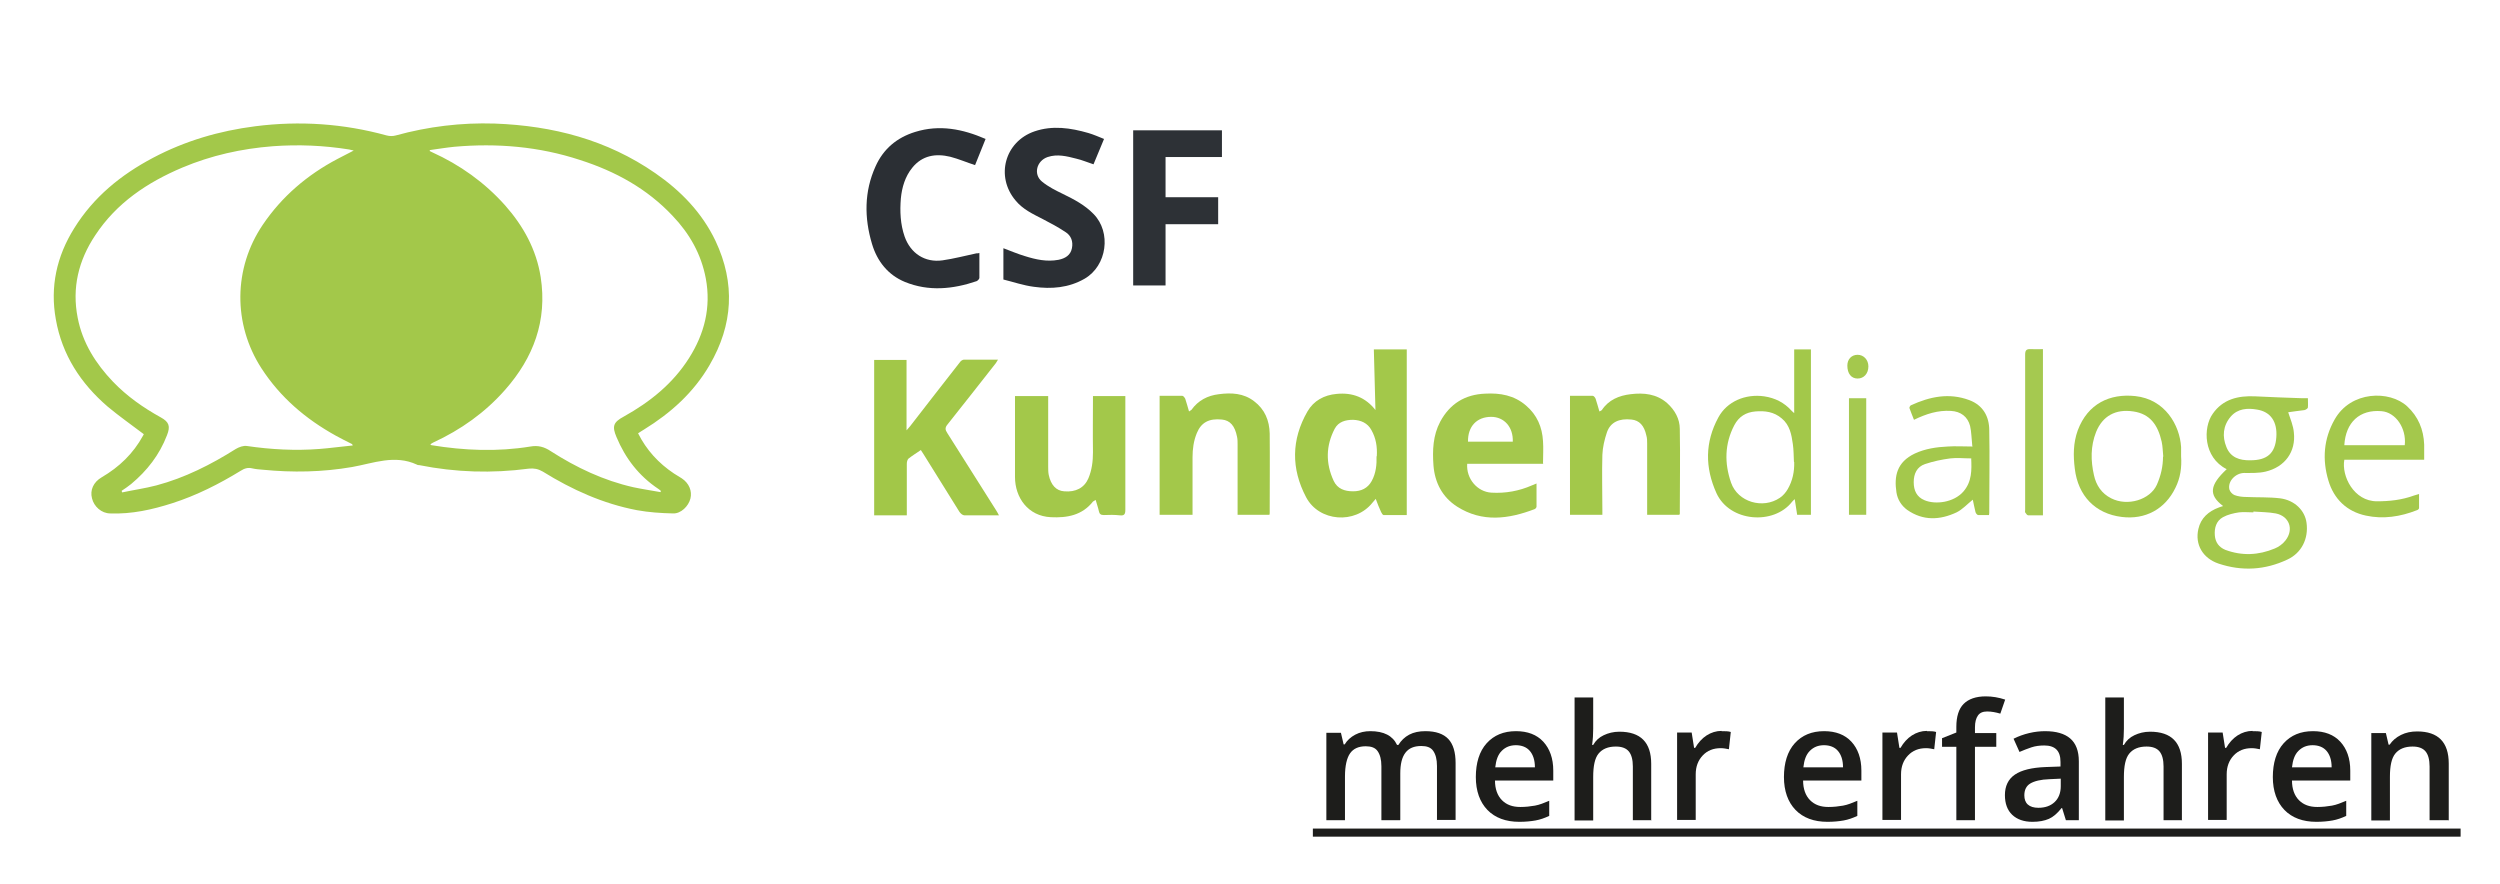 <?xml version="1.0" encoding="UTF-8"?>
<svg id="Ebene_2" data-name="Ebene 2" xmlns="http://www.w3.org/2000/svg" viewBox="0 0 92.66 32.77">
  <defs>
    <style>
      .cls-1 {
        fill: #a4c84c;
      }

      .cls-1, .cls-2, .cls-3, .cls-4, .cls-5, .cls-6, .cls-7, .cls-8, .cls-9 {
        stroke-width: 0px;
      }

      .cls-2 {
        fill: #a4c84d;
      }

      .cls-3 {
        fill: #2b2f34;
      }

      .cls-4 {
        fill: #a3c84a;
      }

      .cls-5 {
        fill: #a5c950;
      }

      .cls-6 {
        fill: none;
      }

      .cls-7 {
        fill: #2d3136;
      }

      .cls-8 {
        fill: #1d1d1b;
      }

      .cls-9 {
        fill: #a2c748;
      }
    </style>
  </defs>
  <g id="Ebene_1-2" data-name="Ebene 1">
    <g>
      <g>
        <path class="cls-4" d="M5.34,16.1c-.46-.35-.92-.67-1.35-1.03-1-.86-1.69-1.92-1.92-3.23-.22-1.21.03-2.34.68-3.38.72-1.16,1.73-1.98,2.92-2.61,1.19-.63,2.46-1,3.79-1.17,1.65-.21,3.27-.1,4.87.34.11.03.24.03.34,0,1.2-.33,2.42-.48,3.67-.44,2.15.08,4.16.6,5.95,1.84.94.65,1.73,1.46,2.23,2.51.74,1.57.65,3.11-.22,4.6-.59,1.02-1.44,1.78-2.43,2.39-.07.04-.14.09-.22.14.31.62.76,1.11,1.33,1.49.09.06.19.12.29.18.27.18.39.47.32.75-.07.28-.35.56-.64.55-.45-.01-.9-.04-1.34-.12-1.26-.24-2.41-.76-3.49-1.43-.17-.1-.33-.13-.52-.11-1.36.18-2.71.14-4.06-.13-.03,0-.06,0-.09-.02-.82-.38-1.61-.05-2.4.09-1.1.19-2.2.21-3.31.1-.13-.01-.26-.02-.39-.05-.16-.04-.29,0-.43.09-.8.49-1.63.91-2.53,1.2-.75.24-1.51.41-2.3.38-.33,0-.61-.26-.68-.56-.08-.3.05-.6.36-.78.65-.38,1.17-.88,1.53-1.54.02-.03.03-.06.03-.06ZM13.08,16.52s-.03-.06-.03-.06c-.2-.1-.4-.2-.6-.31-1.12-.62-2.06-1.42-2.76-2.5-1.06-1.64-1.04-3.71.05-5.32.71-1.05,1.65-1.85,2.77-2.44.19-.1.38-.2.6-.31-.08-.02-.12-.03-.17-.04-.94-.15-1.88-.19-2.83-.12-1.16.09-2.28.34-3.35.79-1.3.55-2.44,1.31-3.23,2.51-.62.93-.87,1.95-.65,3.06.18.93.67,1.7,1.31,2.37.52.54,1.12.96,1.77,1.32.31.17.36.33.23.66-.28.73-.74,1.32-1.33,1.81-.11.09-.23.17-.35.25,0,.02.01.04.02.06.42-.09.85-.15,1.27-.26,1.05-.28,2.02-.77,2.94-1.35.12-.07.28-.13.41-.11.89.13,1.79.18,2.69.11.4-.03.81-.09,1.24-.13ZM15.93,5.56s0,.03,0,.04c.03.01.05.03.08.04,1.04.47,1.95,1.12,2.71,1.97.68.77,1.16,1.64,1.32,2.66.25,1.62-.27,2.99-1.32,4.18-.74.84-1.64,1.48-2.66,1.95-.04.02-.07.04-.11.07.03.02.03.03.04.03,1.22.2,2.45.25,3.67.05.28-.05.51.01.75.17.95.61,1.96,1.09,3.07,1.34.33.07.67.12,1,.18,0-.01.01-.03.02-.04-.03-.03-.07-.06-.1-.08-.72-.48-1.22-1.13-1.55-1.92-.17-.4-.12-.55.27-.76.97-.54,1.82-1.22,2.42-2.17.57-.9.82-1.88.62-2.95-.17-.9-.6-1.66-1.23-2.32-.95-1.01-2.12-1.65-3.43-2.07-1.52-.5-3.08-.63-4.66-.49-.3.03-.6.08-.89.12Z"/>
        <path class="cls-9" d="M37.02,19.1c-.45,0-.87,0-1.28,0-.06,0-.14-.07-.18-.13-.44-.71-.88-1.41-1.32-2.12-.03-.05-.07-.11-.11-.17-.16.11-.32.21-.46.32-.04.04-.06.12-.06.19,0,.57,0,1.14,0,1.7,0,.06,0,.13,0,.21h-1.21v-5.76h1.2v2.61c.07-.08.1-.11.13-.15.62-.8,1.24-1.6,1.86-2.39.03-.04.08-.07.13-.08.41,0,.83,0,1.27,0-.04.06-.06.1-.08.13-.6.76-1.19,1.52-1.79,2.27-.1.12-.09.2-.01.32.61.96,1.21,1.92,1.82,2.88.03.05.06.1.1.18Z"/>
        <path class="cls-4" d="M50.98,15.21c-.02-.75-.04-1.49-.06-2.26h1.22v6.14c-.29,0-.58,0-.86,0-.03,0-.07-.07-.09-.11-.07-.15-.13-.3-.2-.49-.05.06-.09.1-.12.14-.64.81-1.98.71-2.46-.2-.56-1.06-.55-2.14.05-3.18.23-.4.62-.61,1.08-.65.59-.06,1.08.13,1.45.61,0,0,.02,0,0,0ZM51.03,16.91c.02-.35-.03-.67-.2-.97-.14-.26-.39-.37-.68-.38-.28,0-.54.07-.68.33-.33.63-.34,1.28-.04,1.93.14.3.41.39.72.39.3,0,.54-.11.69-.38.16-.29.19-.61.18-.92Z"/>
        <path class="cls-3" d="M37.19,10.37v-1.17c.27.1.52.21.79.29.41.13.82.22,1.25.14.25-.05.45-.17.5-.43.05-.25-.03-.47-.24-.6-.27-.18-.55-.33-.84-.48-.37-.19-.74-.36-1.01-.69-.75-.89-.4-2.18.7-2.56.67-.23,1.34-.13,2,.06.2.06.38.14.58.22-.13.32-.26.62-.39.94-.22-.07-.42-.16-.64-.21-.35-.09-.7-.18-1.06-.06-.41.14-.54.64-.21.91.23.19.51.33.78.46.41.2.81.41,1.13.74.67.68.5,1.92-.33,2.4-.59.34-1.23.39-1.88.3-.39-.05-.76-.18-1.13-.27Z"/>
        <path class="cls-4" d="M37.65,14.68h1.2c0,.07,0,.13,0,.19,0,.81,0,1.62,0,2.43,0,.1,0,.2.02.3.08.38.28.59.57.61.43.04.75-.13.9-.48.13-.31.17-.63.17-.97-.01-.69,0-1.38,0-2.08h1.2c0,.06,0,.12,0,.19,0,1.34,0,2.69,0,4.03,0,.17-.05.22-.21.2-.19-.02-.39-.02-.59-.01-.11,0-.16-.04-.18-.14-.03-.14-.08-.27-.12-.42-.04.03-.08.04-.1.06-.4.51-.96.61-1.56.58-.85-.04-1.33-.73-1.33-1.49,0-.95,0-1.91,0-2.86,0-.04,0-.08,0-.14Z"/>
        <path class="cls-4" d="M59.39,19.08h-1.2v-4.41c.28,0,.56,0,.84,0,.04,0,.09.06.11.11.05.15.09.3.14.47.04-.02.07-.03.09-.05.25-.38.64-.54,1.07-.59.49-.06.96-.01,1.35.33.29.26.47.59.47.96.02,1.05,0,2.1,0,3.14,0,.01,0,.02-.02.04h-1.19c0-.07,0-.13,0-.19,0-.82,0-1.63,0-2.45,0-.1,0-.2-.03-.3-.08-.37-.26-.56-.55-.59-.46-.05-.78.1-.91.47-.09.27-.16.56-.17.84-.02.68,0,1.36,0,2.04,0,.05,0,.11,0,.17Z"/>
        <path class="cls-4" d="M42.98,19.08v-4.41c.29,0,.56,0,.84,0,.04,0,.09.07.11.11.05.15.09.3.14.47.04-.03.07-.04.09-.06.25-.35.6-.53,1.02-.58.46-.06.91-.04,1.3.26.4.3.57.72.58,1.2.01.98,0,1.95,0,2.93,0,.02,0,.05-.01.08h-1.18c0-.06,0-.12,0-.19,0-.81,0-1.61,0-2.42,0-.09,0-.19-.02-.28-.08-.41-.26-.61-.56-.64-.48-.05-.77.11-.93.5-.12.29-.16.59-.16.9,0,.7,0,1.41,0,2.13h-1.2Z"/>
        <path class="cls-1" d="M57.21,17.19h-2.83c-.04.55.37,1.04.9,1.07.52.03,1.02-.06,1.5-.27.05-.02.1-.04.17-.07,0,.3,0,.58,0,.86,0,.03-.04.08-.07.09-.97.37-1.94.5-2.87-.09-.55-.35-.83-.89-.88-1.53-.04-.56-.02-1.11.25-1.62.36-.67.92-1.01,1.67-1.04.55-.03,1.07.06,1.51.44.41.35.6.8.63,1.32.02.27,0,.54,0,.83ZM56.07,16.37c.02-.54-.32-.92-.8-.92-.53,0-.87.35-.86.92h1.67Z"/>
        <path class="cls-3" d="M36.3,9.37c0,.31,0,.62,0,.93,0,.04-.06.1-.1.12-.88.3-1.78.39-2.66.03-.63-.26-1.03-.77-1.22-1.41-.29-.97-.29-1.94.13-2.87.29-.65.79-1.07,1.47-1.28.9-.28,1.76-.11,2.61.26-.13.33-.26.65-.39.97-.31-.1-.61-.23-.92-.31-.54-.13-1.04-.05-1.41.41-.26.32-.38.72-.42,1.13-.04.48-.02.96.14,1.42.22.62.75.97,1.4.88.42-.06.84-.17,1.26-.26.03,0,.06,0,.1-.01Z"/>
        <path class="cls-7" d="M45.29,4.83v.99h-2.09v1.49h1.95v1h-1.95v2.27h-1.2v-5.75h3.3Z"/>
        <path class="cls-1" d="M82.39,18.75c-.54-.41-.49-.77.14-1.36-.87-.44-.88-1.54-.52-2.05.38-.55.95-.68,1.58-.65.58.03,1.17.05,1.75.07.06,0,.12,0,.2,0,0,.13.01.24,0,.34,0,.04-.08.09-.13.1-.21.03-.42.05-.6.08.08.25.19.5.21.75.08.71-.33,1.28-1.05,1.45-.25.06-.53.05-.79.05-.31,0-.62.3-.55.61.02.08.11.18.19.21.13.05.29.07.43.07.42.02.84,0,1.26.05.54.07.92.45.98.91.08.59-.19,1.12-.71,1.36-.83.39-1.68.44-2.55.15-.59-.2-.88-.71-.75-1.28.09-.41.38-.66.76-.8.04-.02.09-.03.15-.05ZM83.52,18.97s0,.01,0,.02c-.18,0-.36-.02-.53,0-.2.03-.42.08-.6.18-.25.14-.32.4-.3.67.02.26.15.44.39.54.62.23,1.23.2,1.83-.05.15-.06.3-.17.4-.3.32-.41.14-.9-.36-1-.27-.05-.55-.05-.83-.07ZM83.41,17.06c.62,0,.92-.26.96-.86.04-.57-.21-.94-.72-1.02-.35-.06-.71-.04-.97.26-.29.34-.32.74-.16,1.13.15.38.48.5.89.49Z"/>
        <path class="cls-4" d="M66.5,15.32v-2.37h.62v6.13h-.51c-.03-.18-.06-.37-.09-.58-.04.04-.08.07-.1.1-.68.87-2.31.75-2.8-.32-.43-.95-.43-1.89.07-2.81.32-.59,1-.88,1.7-.78.4.06.74.23,1.01.53.03.03.06.06.11.1ZM66.49,17.11c-.01-.22-.01-.44-.04-.65-.05-.35-.11-.7-.41-.95-.29-.25-.63-.29-.98-.26-.35.03-.61.19-.78.51-.36.69-.37,1.41-.12,2.13.25.72,1.18.99,1.81.56.12-.08.22-.2.29-.32.18-.31.25-.65.24-1Z"/>
        <path class="cls-1" d="M89.85,17.04h-2.96c-.11.6.35,1.54,1.21,1.54.47,0,.92-.05,1.36-.21.05-.02.11-.03.2-.06,0,.19,0,.36,0,.52,0,.03-.04.07-.08.08-.61.24-1.25.34-1.89.2-.71-.15-1.19-.62-1.39-1.3-.23-.77-.18-1.54.23-2.26.6-1.07,2.04-1.09,2.69-.49.41.38.61.86.63,1.42,0,.18,0,.35,0,.56ZM89.13,16.5c.07-.63-.34-1.22-.86-1.26-.81-.07-1.33.41-1.38,1.26h2.24Z"/>
        <path class="cls-1" d="M73.1,16.52c-.03-.28-.03-.51-.08-.73-.09-.35-.35-.54-.71-.56-.48-.03-.92.11-1.37.33-.06-.15-.12-.3-.17-.44,0-.03.03-.09.06-.1.7-.32,1.41-.47,2.16-.19.51.19.74.61.74,1.12.02,1.01,0,2.02,0,3.04,0,.02,0,.05-.01.1-.13,0-.27,0-.4,0-.04,0-.09-.07-.1-.11-.04-.16-.07-.32-.1-.46-.2.16-.38.36-.6.47-.62.29-1.24.32-1.83-.09-.22-.16-.36-.39-.4-.65-.09-.6.01-1.12.68-1.44.39-.18.8-.24,1.22-.26.29-.02.58,0,.92,0ZM73.05,16.99c-.27,0-.52-.03-.76,0-.32.04-.64.11-.94.21-.3.1-.42.36-.42.67,0,.31.11.55.4.67.4.17,1.08.09,1.44-.32.32-.37.31-.8.29-1.24Z"/>
        <path class="cls-1" d="M80.84,16.91c.03.42-.03.81-.21,1.17-.38.79-1.12,1.19-1.99,1.08-.98-.12-1.62-.78-1.74-1.79-.06-.48-.06-.95.11-1.42.37-.99,1.19-1.37,2.13-1.27,1.11.12,1.65,1.08,1.7,1.89,0,.12,0,.24,0,.34ZM80.18,16.93c-.02-.19-.02-.38-.06-.56-.14-.62-.43-1.03-1.05-1.12-.66-.1-1.14.17-1.38.76-.21.53-.2,1.07-.08,1.6.08.37.28.68.64.86.61.31,1.44.05,1.69-.5.15-.34.23-.68.23-1.05Z"/>
        <path class="cls-5" d="M75.71,19.1c-.19,0-.36,0-.54,0-.04,0-.08-.07-.11-.11-.01-.02,0-.06,0-.09,0-1.92,0-3.83,0-5.75,0-.16.04-.22.21-.21.15.01.29,0,.45,0v6.16Z"/>
        <path class="cls-5" d="M68.53,14.76h.64v4.32h-.64v-4.32Z"/>
        <path class="cls-2" d="M69.25,13.58c0,.27-.17.45-.4.45-.24,0-.38-.19-.38-.48,0-.24.16-.4.38-.4.23,0,.4.19.4.43Z"/>
      </g>
      <g>
        <path class="cls-8" d="M51.89,30.4h-.69v-2c0-.25-.05-.43-.14-.56s-.24-.18-.44-.18c-.27,0-.46.09-.58.26s-.19.46-.19.86v1.62h-.69v-3.24h.54l.1.43h.04c.09-.15.22-.27.39-.36s.36-.13.56-.13c.5,0,.83.17.99.51h.05c.1-.16.23-.29.4-.38s.37-.13.6-.13c.39,0,.67.1.85.29s.27.49.27.89v2.11h-.69v-2c0-.25-.05-.43-.14-.56s-.24-.18-.44-.18c-.27,0-.46.08-.59.25s-.19.42-.19.77v1.72Z"/>
        <path class="cls-8" d="M56.31,30.46c-.5,0-.9-.15-1.18-.44s-.43-.7-.43-1.22.13-.95.4-1.25.63-.45,1.09-.45c.43,0,.77.13,1.01.39s.37.62.37,1.07v.37h-2.16c0,.31.09.56.26.73s.39.25.68.25c.19,0,.37-.02.54-.05s.34-.1.53-.18v.56c-.17.08-.34.14-.51.17s-.37.05-.59.05ZM56.19,27.62c-.22,0-.39.07-.53.21s-.21.34-.24.61h1.47c0-.27-.07-.47-.19-.61s-.3-.21-.52-.21Z"/>
        <path class="cls-8" d="M61.21,30.4h-.69v-1.99c0-.25-.05-.44-.15-.56s-.26-.18-.48-.18c-.29,0-.5.09-.64.26s-.2.46-.2.87v1.61h-.69v-4.56h.69v1.16c0,.19-.01.38-.04.6h.04c.09-.16.22-.28.39-.36s.36-.13.58-.13c.79,0,1.18.4,1.18,1.19v2.11Z"/>
        <path class="cls-8" d="M63.81,27.1c.14,0,.25,0,.34.03l-.07.64c-.1-.02-.2-.04-.3-.04-.28,0-.5.09-.67.27s-.26.41-.26.7v1.69h-.69v-3.24h.54l.09.57h.04c.11-.19.25-.35.42-.46s.36-.17.56-.17Z"/>
        <path class="cls-8" d="M67.73,30.46c-.5,0-.9-.15-1.18-.44s-.43-.7-.43-1.22.13-.95.4-1.25.63-.45,1.09-.45c.43,0,.77.13,1.01.39s.37.62.37,1.07v.37h-2.16c0,.31.09.56.26.73s.39.25.68.25c.19,0,.37-.02.54-.05s.34-.1.53-.18v.56c-.17.08-.34.14-.51.17s-.37.05-.59.05ZM67.61,27.62c-.22,0-.39.07-.53.21s-.21.34-.24.61h1.47c0-.27-.07-.47-.19-.61s-.3-.21-.52-.21Z"/>
        <path class="cls-8" d="M71.42,27.1c.14,0,.25,0,.34.03l-.07.64c-.1-.02-.2-.04-.3-.04-.28,0-.5.09-.67.27s-.26.41-.26.7v1.69h-.69v-3.24h.54l.09.57h.04c.11-.19.25-.35.42-.46s.36-.17.56-.17Z"/>
        <path class="cls-8" d="M73.99,27.68h-.79v2.72h-.69v-2.72h-.53v-.32l.53-.21v-.21c0-.38.09-.67.27-.85s.45-.28.82-.28c.24,0,.48.04.72.12l-.18.52c-.17-.05-.33-.08-.49-.08s-.27.05-.34.15-.11.24-.11.44v.21h.79v.52Z"/>
        <path class="cls-8" d="M76.57,30.4l-.14-.45h-.02c-.16.2-.31.33-.47.4s-.36.11-.61.11c-.32,0-.57-.09-.75-.26s-.27-.42-.27-.73c0-.33.12-.59.37-.76s.63-.26,1.13-.28l.56-.02v-.17c0-.21-.05-.36-.15-.46s-.25-.15-.45-.15c-.17,0-.33.02-.48.07s-.3.11-.44.17l-.22-.49c.18-.09.37-.16.58-.21s.41-.07.59-.07c.41,0,.72.09.93.27s.32.46.32.85v2.18h-.49ZM75.55,29.94c.25,0,.45-.07.6-.21s.23-.34.23-.59v-.28l-.42.02c-.32.01-.56.07-.71.16s-.22.24-.22.44c0,.14.04.26.13.34s.22.12.39.12Z"/>
        <path class="cls-8" d="M80.88,30.4h-.69v-1.99c0-.25-.05-.44-.15-.56s-.26-.18-.48-.18c-.29,0-.5.09-.64.26s-.2.46-.2.87v1.61h-.69v-4.56h.69v1.16c0,.19-.01.38-.04.6h.04c.09-.16.22-.28.39-.36s.36-.13.58-.13c.79,0,1.18.4,1.18,1.19v2.11Z"/>
        <path class="cls-8" d="M83.49,27.1c.14,0,.25,0,.34.03l-.07.64c-.1-.02-.2-.04-.3-.04-.28,0-.5.09-.67.27s-.26.41-.26.7v1.69h-.69v-3.24h.54l.09.57h.04c.11-.19.25-.35.42-.46s.36-.17.56-.17Z"/>
        <path class="cls-8" d="M85.85,30.46c-.5,0-.9-.15-1.18-.44s-.43-.7-.43-1.22.13-.95.4-1.25.63-.45,1.09-.45c.43,0,.77.13,1.01.39s.37.62.37,1.07v.37h-2.16c0,.31.09.56.26.73s.39.25.68.25c.19,0,.37-.02.54-.05s.34-.1.53-.18v.56c-.17.08-.34.14-.51.17s-.37.05-.59.05ZM85.72,27.62c-.22,0-.39.07-.53.21s-.21.34-.24.61h1.47c0-.27-.07-.47-.19-.61s-.3-.21-.52-.21Z"/>
        <path class="cls-8" d="M90.74,30.4h-.69v-1.99c0-.25-.05-.44-.15-.56s-.26-.18-.48-.18c-.29,0-.5.09-.64.26s-.2.46-.2.86v1.62h-.69v-3.24h.54l.1.43h.04c.1-.15.24-.27.42-.36s.38-.13.6-.13c.78,0,1.17.4,1.17,1.19v2.11Z"/>
        <path class="cls-8" d="M48.66,31.01v-.3h42.54v.3h-42.54Z"/>
      </g>
      <rect class="cls-6" width="92.66" height="32.77"/>
    </g>
  </g>
</svg>